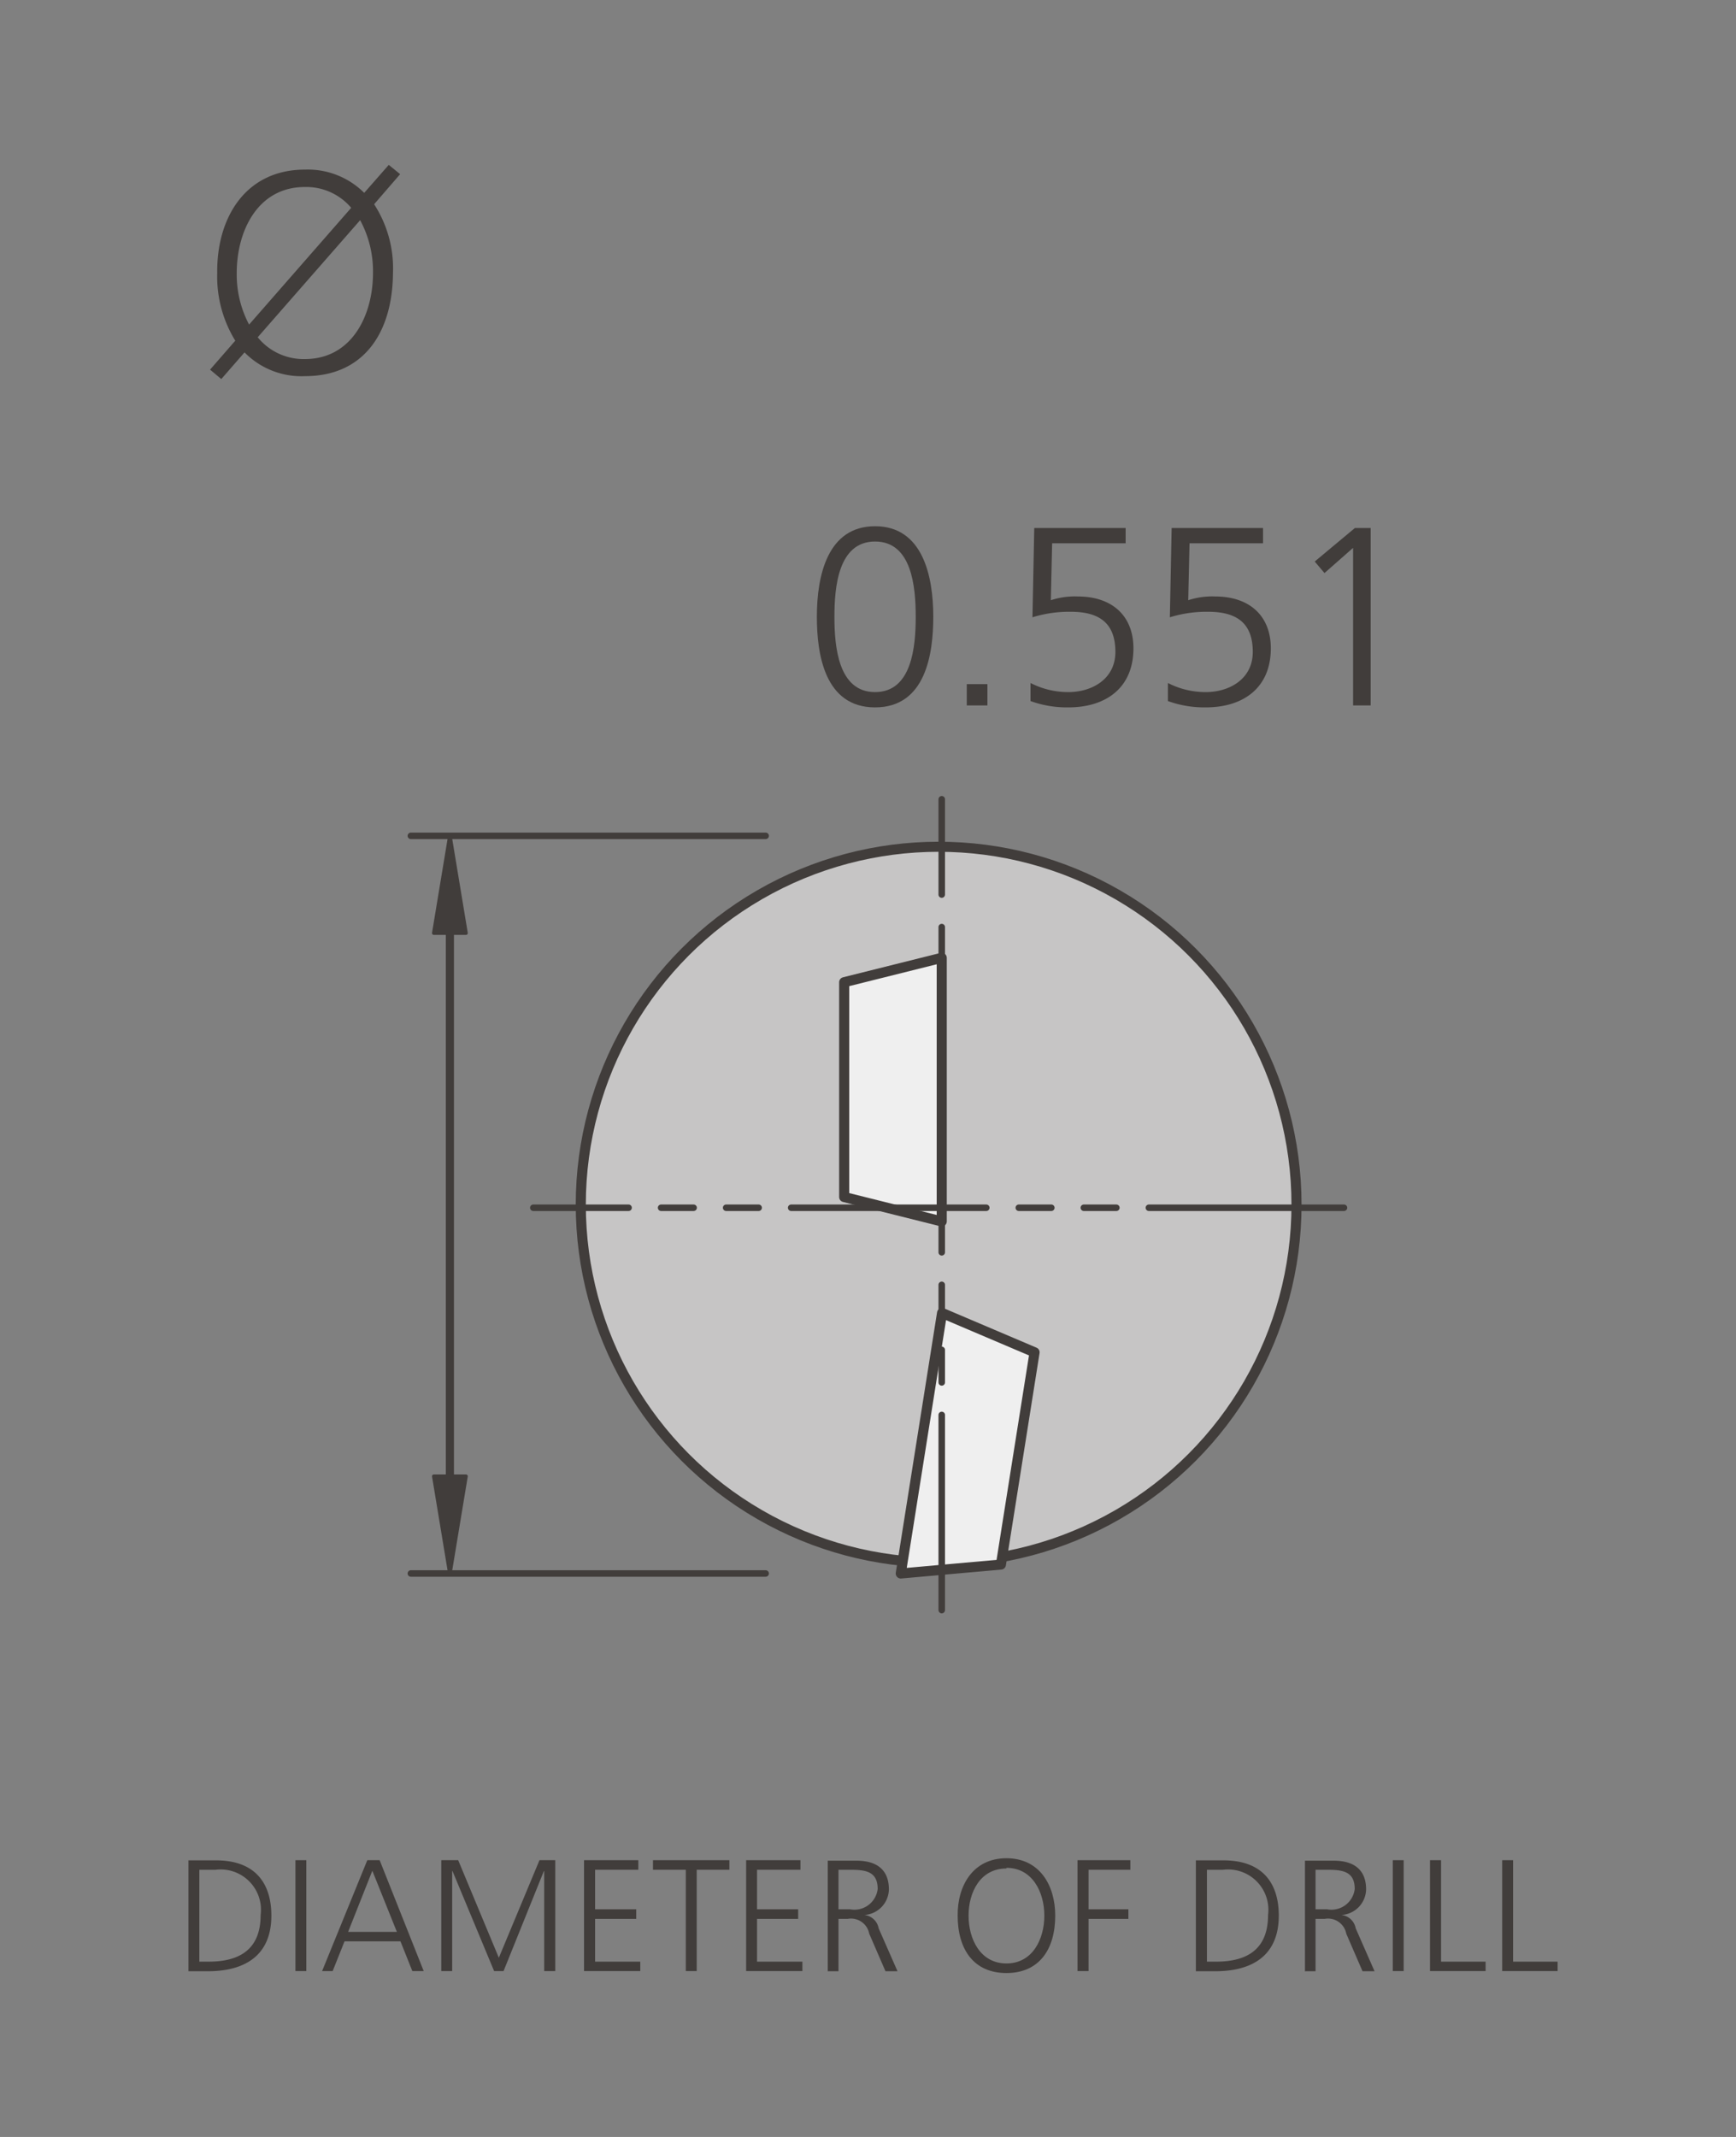<svg id="Foreground" xmlns="http://www.w3.org/2000/svg" viewBox="0 0 106.77 131.41"><rect x="0" y="0" width="106.77" height="131.41" fill="#808080" stroke="none"/><defs><style>.cls-1,.cls-10,.cls-5,.cls-6,.cls-7,.cls-8{fill:none;}.cls-2,.cls-3{fill:#413d3b;}.cls-2,.cls-8{fill-rule:evenodd;}.cls-4{fill:#c6c5c5;}.cls-10,.cls-5,.cls-6,.cls-7,.cls-8{stroke:#413d3b;stroke-linecap:round;stroke-linejoin:round;}.cls-5{stroke-width:0.62px;}.cls-10,.cls-6{stroke-width:0.4px;}.cls-7{stroke-width:0.5px;}.cls-8{stroke-width:0.22px;}.cls-9{fill:#efefef;}.cls-10{stroke-dasharray:12 2 2 2 2 2;}</style></defs><title>125-1013H</title><path class="cls-1" d="M981.23,2293.29a2.83,2.83,0,0,1,2.83-2.83h76.53a2.83,2.83,0,0,1,2.83,2.83v76.53a2.83,2.83,0,0,1-2.83,2.83H984.06a2.83,2.83,0,0,1-2.83-2.83v-76.53h0Z" transform="translate(-968.94 -2264.1)"/><path class="cls-1" d="M1022.32,2331.55" transform="translate(-968.94 -2264.1)"/><path class="cls-2" d="M981.2,2379.08h1a2.48,2.48,0,0,1,2.77,2.78c0,2.09-1.26,2.87-3.2,2.87H981.2v-5.65Zm-0.67,6.24h1.19c2.26,0,3.91-.95,3.91-3.42,0-2-1-3.4-3.41-3.4h-1.69v6.82Z" transform="translate(-968.94 -2264.1)"/><rect class="cls-3" x="18.17" y="114.39" width="0.67" height="6.82"/><path class="cls-2" d="M988.75,2385.31h0.65l0.73-1.83h3.44l0.73,1.83H995l-2.71-6.82h-0.76Zm4.6-2.41h-3l1.49-3.76Z" transform="translate(-968.94 -2264.1)"/><polygon class="cls-2" points="27.14 121.21 27.81 121.21 27.81 115.06 27.83 115.06 30.39 121.21 30.97 121.21 33.45 115.06 33.47 115.06 33.47 121.21 34.15 121.21 34.15 114.39 33.18 114.39 30.68 120.39 28.18 114.39 27.14 114.39 27.14 121.21"/><polygon class="cls-2" points="35.92 121.21 39.38 121.21 39.38 120.63 36.6 120.63 36.6 118 39.13 118 39.13 117.41 36.6 117.41 36.6 114.98 39.26 114.98 39.26 114.39 35.92 114.39 35.92 121.21"/><polygon class="cls-2" points="42.18 121.21 42.85 121.21 42.85 114.98 44.86 114.98 44.86 114.39 40.16 114.39 40.16 114.98 42.18 114.98 42.18 121.21"/><polygon class="cls-2" points="45.89 121.21 49.35 121.21 49.35 120.63 46.56 120.63 46.56 118 49.09 118 49.09 117.41 46.56 117.41 46.56 114.98 49.23 114.98 49.23 114.39 45.89 114.39 45.89 121.21"/><path class="cls-2" d="M1020.51,2379.08h0.69c0.93,0,1.72.07,1.72,1.18a1.44,1.44,0,0,1-1.7,1.25h-0.71v-2.43Zm-0.67,6.24h0.67v-3.22h0.56a1.14,1.14,0,0,1,1.33.91l1,2.31h0.74l-1.16-2.64a1,1,0,0,0-.88-0.82v0a1.61,1.61,0,0,0,1.51-1.57c0-1.25-.79-1.77-2-1.77h-1.76v6.82Z" transform="translate(-968.94 -2264.1)"/><path class="cls-2" d="M1027.84,2381.9c0,2.09,1,3.53,3,3.53s3-1.44,3-3.53c0-1.85-.95-3.53-3-3.53S1027.82,2380.05,1027.84,2381.9Zm3-2.94c1.6,0,2.33,1.5,2.33,2.94s-0.72,2.94-2.33,2.94-2.33-1.5-2.33-2.94S1029.23,2379,1030.84,2379Z" transform="translate(-968.94 -2264.1)"/><polygon class="cls-2" points="66.27 121.21 66.95 121.21 66.95 118 69.4 118 69.4 117.41 66.95 117.41 66.95 114.98 69.52 114.98 69.52 114.39 66.27 114.39 66.27 121.21"/><path class="cls-2" d="M1043.16,2379.08h1a2.48,2.48,0,0,1,2.77,2.78c0,2.09-1.26,2.87-3.2,2.87h-0.56v-5.65Zm-0.67,6.24h1.19c2.26,0,3.91-.95,3.91-3.42,0-2-1-3.4-3.41-3.4h-1.69v6.82Z" transform="translate(-968.94 -2264.1)"/><path class="cls-2" d="M1049.85,2379.08h0.69c0.93,0,1.72.07,1.72,1.18a1.44,1.44,0,0,1-1.7,1.25h-0.71v-2.43Zm-0.67,6.24h0.67v-3.22h0.56a1.14,1.14,0,0,1,1.33.91l1,2.31h0.74l-1.16-2.64a1,1,0,0,0-.88-0.82v0a1.61,1.61,0,0,0,1.52-1.57c0-1.25-.79-1.77-2-1.77h-1.76v6.82Z" transform="translate(-968.94 -2264.1)"/><rect class="cls-3" x="85.66" y="114.39" width="0.67" height="6.82"/><polygon class="cls-2" points="87.95 121.21 91.37 121.21 91.37 120.63 88.63 120.63 88.63 114.39 87.95 114.39 87.95 121.21"/><polygon class="cls-2" points="92.39 121.21 95.8 121.21 95.8 120.63 93.06 120.63 93.06 114.39 92.39 114.39 92.39 121.21"/><path class="cls-2" d="M984.26,2284.06a6.58,6.58,0,0,1-.76-3.17c0-2.6,1.3-5.29,4.19-5.29a3.62,3.62,0,0,1,2.85,1.28Zm6.83-6.42a6.6,6.6,0,0,1,.79,3.25c0,2.6-1.3,5.29-4.19,5.29a3.63,3.63,0,0,1-2.9-1.34Zm1.76-3.4-1.51,1.72a4.91,4.91,0,0,0-3.64-1.43c-3.69,0-5.44,3-5.4,6.35a7.52,7.52,0,0,0,1.11,4.17l-1.55,1.78,0.69,0.58,1.43-1.64a4.9,4.9,0,0,0,3.73,1.46c3.54,0,5.37-2.59,5.4-6.35a7.25,7.25,0,0,0-1.16-4.22l1.6-1.85Z" transform="translate(-968.94 -2264.1)"/><path class="cls-1" d="M989.19,2299.91a1.7,1.7,0,0,1,1.7-1.7H1054a1.7,1.7,0,0,1,1.7,1.7V2363a1.7,1.7,0,0,1-1.7,1.7H990.89a1.7,1.7,0,0,1-1.7-1.7v-63.12h0Z" transform="translate(-968.94 -2264.1)"/><path class="cls-1" d="M1022.46,2331.47" transform="translate(-968.94 -2264.1)"/><circle class="cls-4" cx="57.73" cy="74.08" r="22.01"/><circle class="cls-5" cx="57.73" cy="74.08" r="22.01"/><line class="cls-6" x1="47.09" y1="96.76" x2="25.27" y2="96.76"/><line class="cls-6" x1="47.09" y1="51.4" x2="25.27" y2="51.4"/><line class="cls-7" x1="27.67" y1="90.98" x2="27.67" y2="55.95"/><polygon class="cls-2" points="27.67 96.76 26.68 90.78 27.67 90.78 28.66 90.78 27.67 96.76"/><polygon class="cls-8" points="27.67 96.76 26.68 90.78 27.67 90.78 28.66 90.78 27.67 96.76"/><polygon class="cls-2" points="27.67 51.4 26.68 57.38 27.67 57.38 28.66 57.38 27.67 51.4"/><polygon class="cls-8" points="27.67 51.4 26.68 57.38 27.67 57.38 28.66 57.38 27.67 51.4"/><polygon class="cls-9" points="55.4 96.76 57.94 80.74 63.63 83.16 61.56 96.21 55.4 96.76"/><polygon class="cls-5" points="55.4 96.76 57.94 80.74 63.63 83.16 61.56 96.21 55.4 96.76"/><polygon class="cls-9" points="57.92 75.11 57.92 58.9 51.92 60.4 51.92 73.61 57.92 75.11"/><polygon class="cls-5" points="57.92 75.11 57.92 58.9 51.92 60.4 51.92 73.61 57.92 75.11"/><line class="cls-10" x1="57.92" y1="99.01" x2="57.92" y2="49.15"/><line class="cls-10" x1="82.66" y1="74.27" x2="32.8" y2="74.27"/><path class="cls-2" d="M1022.76,2297.4c2.27,0,2.5,2.81,2.5,4.63s-0.23,4.63-2.5,4.63-2.5-2.81-2.5-4.63S1020.49,2297.4,1022.76,2297.4Zm0-.94c-2.91,0-3.58,3-3.58,5.57,0,2.28.47,5.57,3.58,5.57s3.58-3.28,3.58-5.57C1026.34,2299.48,1025.67,2296.46,1022.76,2296.46Z" transform="translate(-968.94 -2264.1)"/><rect class="cls-3" x="59.46" y="42.07" width="1.27" height="1.31"/><path class="cls-2" d="M1038.13,2296.57h-5.58l-0.11,5.49a7.63,7.63,0,0,1,2.36-.34c1.85,0,2.74.78,2.74,2.47s-1.47,2.47-2.89,2.47a5.07,5.07,0,0,1-2.33-.56v1.11a6.57,6.57,0,0,0,2.33.39c2.33,0,4-1.22,4-3.63,0-2-1.31-3.19-3.42-3.19a4.7,4.7,0,0,0-1.66.23l0.08-3.5h4.52v-0.94Z" transform="translate(-968.94 -2264.1)"/><path class="cls-2" d="M1046.59,2296.57H1041l-0.11,5.49a7.63,7.63,0,0,1,2.36-.34c1.85,0,2.74.78,2.74,2.47s-1.47,2.47-2.89,2.47a5.07,5.07,0,0,1-2.33-.56v1.11a6.57,6.57,0,0,0,2.33.39c2.33,0,4-1.22,4-3.63,0-2-1.31-3.19-3.42-3.19a4.7,4.7,0,0,0-1.66.23l0.08-3.5h4.52v-0.94Z" transform="translate(-968.94 -2264.1)"/><polygon class="cls-2" points="80.86 34.53 81.46 35.24 83.22 33.69 83.22 43.38 84.3 43.38 84.3 32.47 83.33 32.47 80.86 34.53"/><path class="cls-1" d="M968.94,2266.93a2.83,2.83,0,0,1,2.83-2.83h101.1a2.83,2.83,0,0,1,2.83,2.83v125.74a2.83,2.83,0,0,1-2.83,2.83H971.77a2.83,2.83,0,0,1-2.83-2.83V2266.93h0Z" transform="translate(-968.94 -2264.1)"/><path class="cls-1" d="M1022.33,2331.51" transform="translate(-968.94 -2264.1)"/><rect class="cls-1" x="20.11" y="32.48" width="66.53" height="66.53" rx="1.7" ry="1.7"/><rect class="cls-1" x="12.29" y="24.7" width="82.2" height="82.2" rx="2.83" ry="2.83"/></svg>